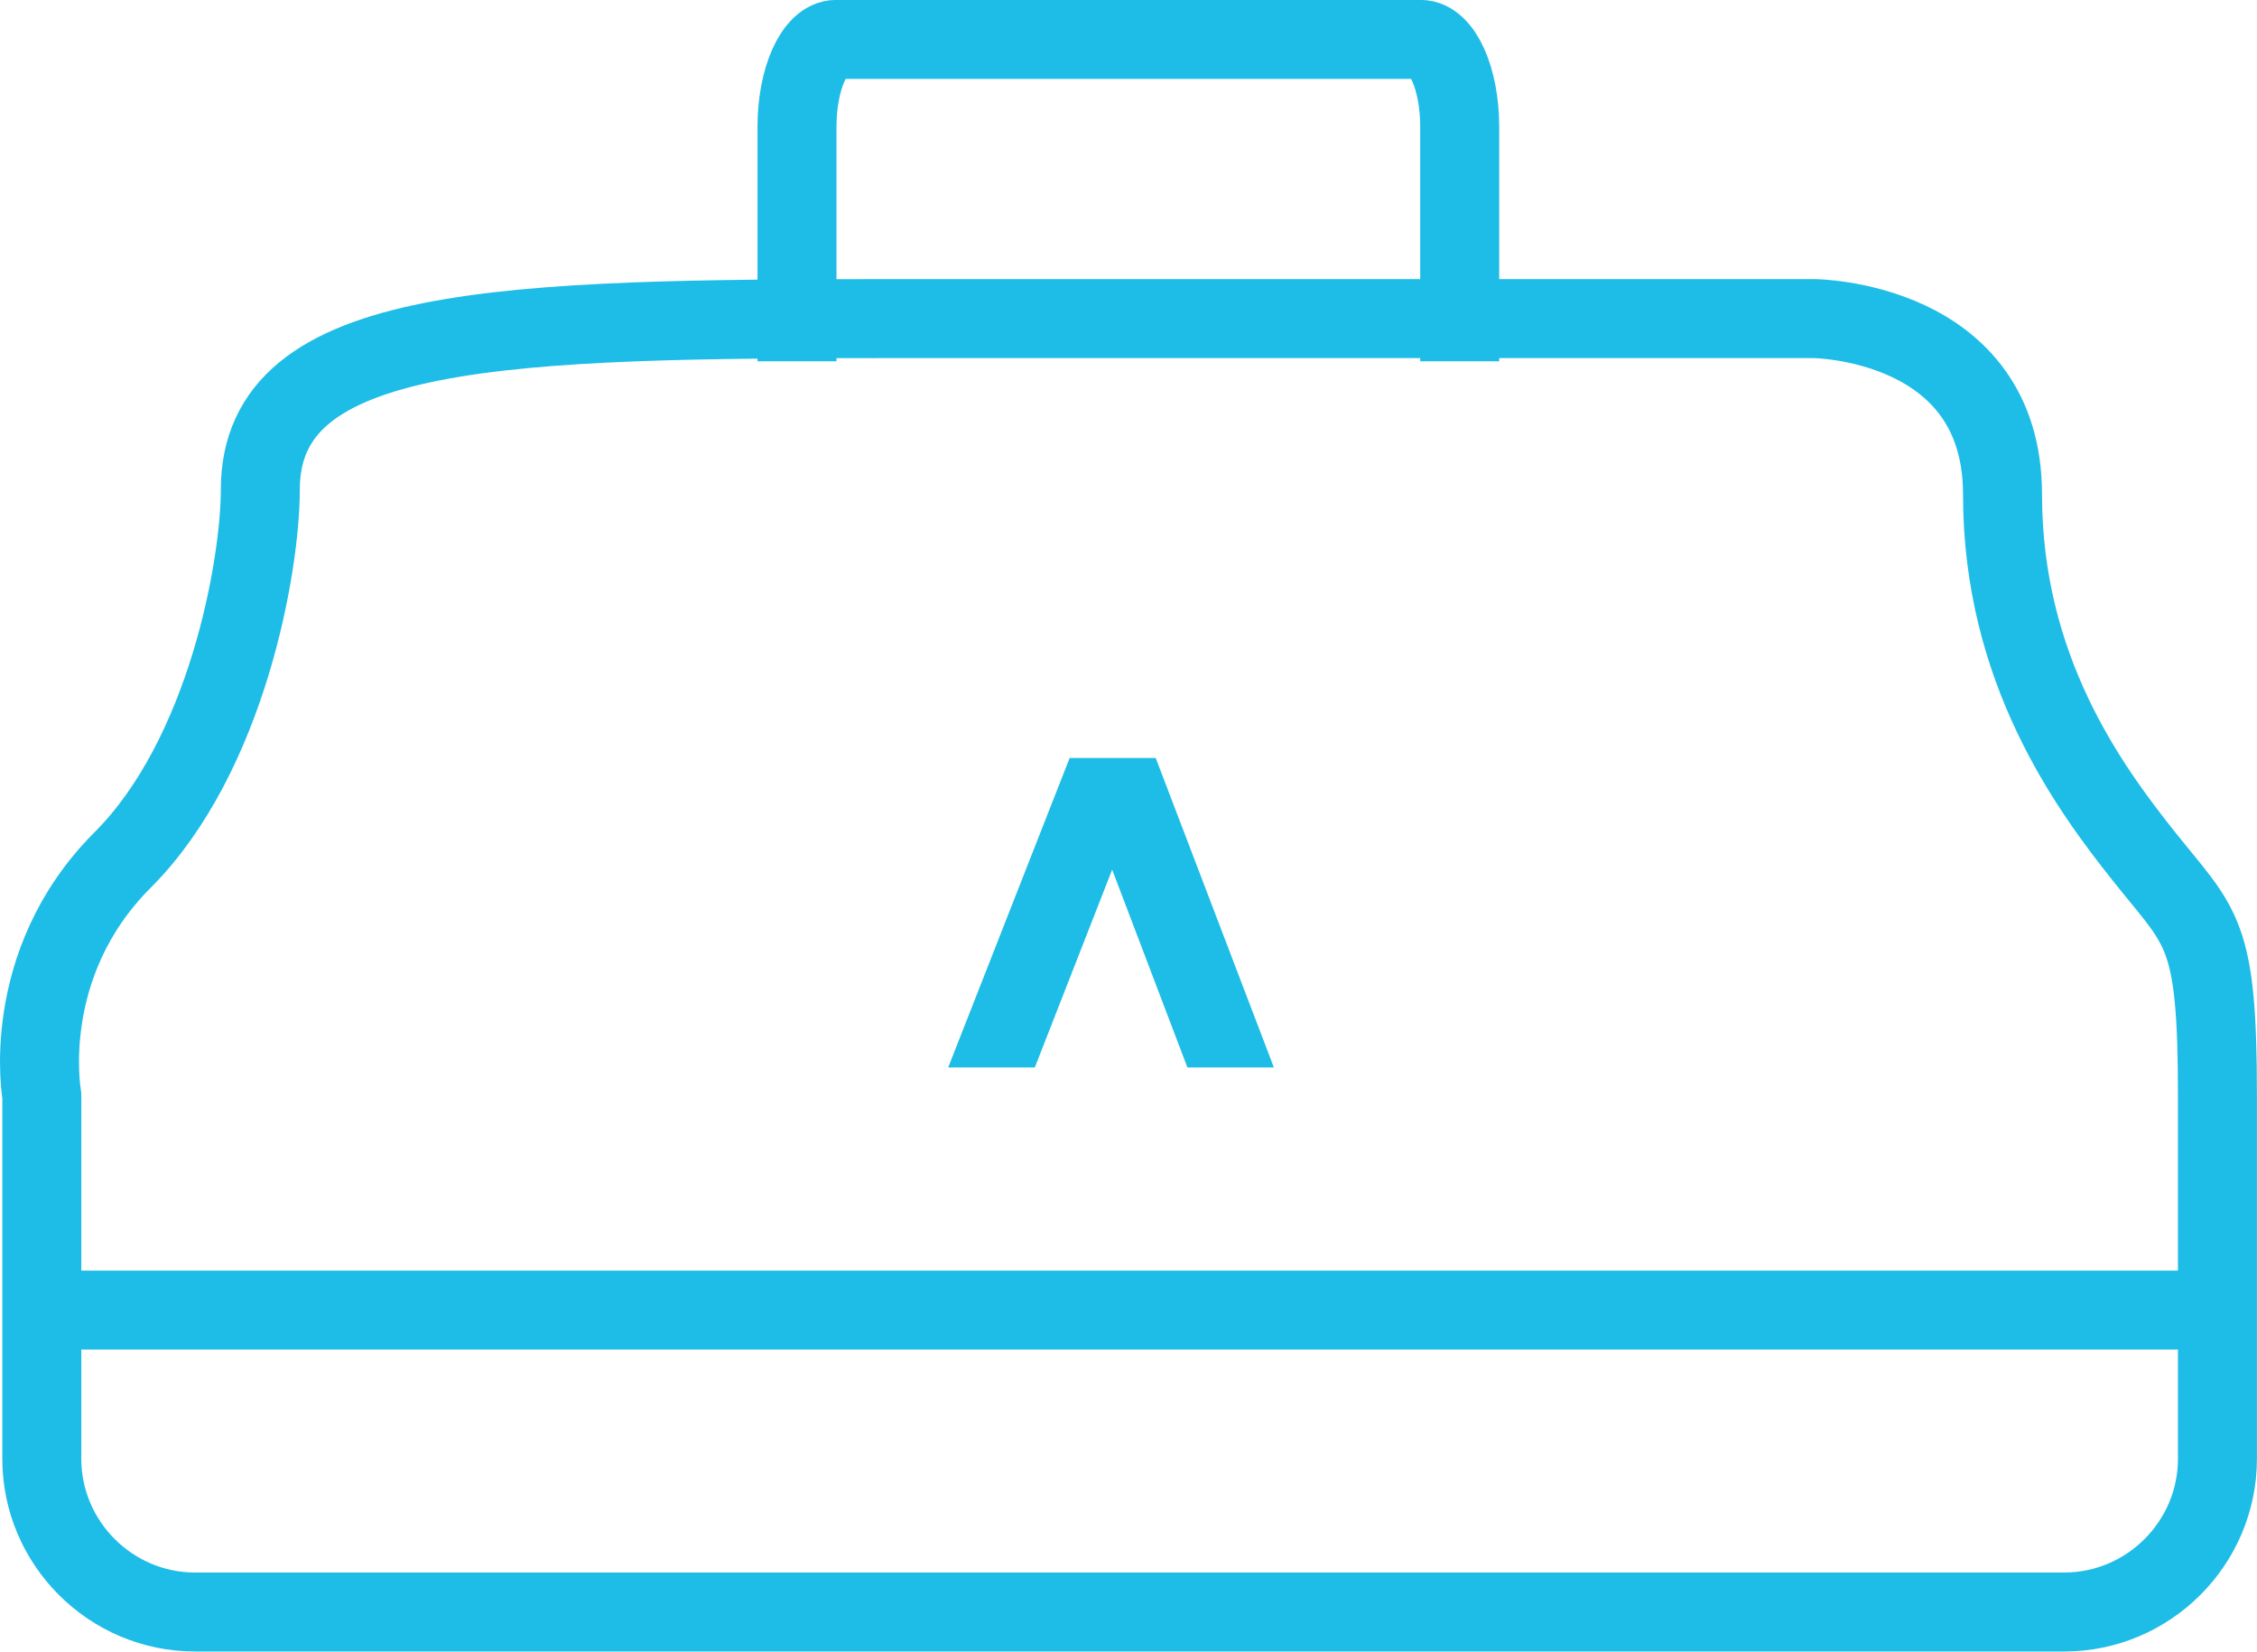 <svg xmlns="http://www.w3.org/2000/svg" id="Layer_1" data-name="Layer 1" viewBox="0 0 150.6 110.21"><g><polygon points="71.37 50.59 63.27 71.23 69.05 71.23 77.12 50.59 71.37 50.59" style="fill: #1dbde7;"></polygon><polygon points="71.38 50.59 79.23 71.23 85 71.23 77.12 50.59 71.38 50.59" style="fill: #1dbde7;"></polygon></g><path d="m97.4,24.11v-15.66c0-3.2-1.17-5.82-2.61-5.82h-39c-1.43,0-2.61,2.62-2.61,5.82v15.66" style="fill: none; stroke: #1dbde7; stroke-linejoin: round; stroke-width: 5.27px;"></path><path d="m147.96,73.1v24.25c0,5.62-4.6,10.22-10.22,10.22H13.01c-5.62,0-10.22-4.6-10.22-10.22v-24.25s-1.58-8.74,5.39-15.71c6.97-6.97,9.19-19.65,9.19-24.72,0-11.09,16.17-11.41,42.79-11.41h60.86s12.6.08,12.6,11.73,5.71,19.49,9.51,24.25,4.83,4.87,4.83,15.87Z" style="fill: none; stroke: #1dbde7; stroke-linejoin: round; stroke-width: 5.27px;"></path><line x1="4.3" y1="87.42" x2="146.45" y2="87.42" style="fill: none; stroke: #1dbde7; stroke-linejoin: round; stroke-width: 5.27px;"></line></svg>